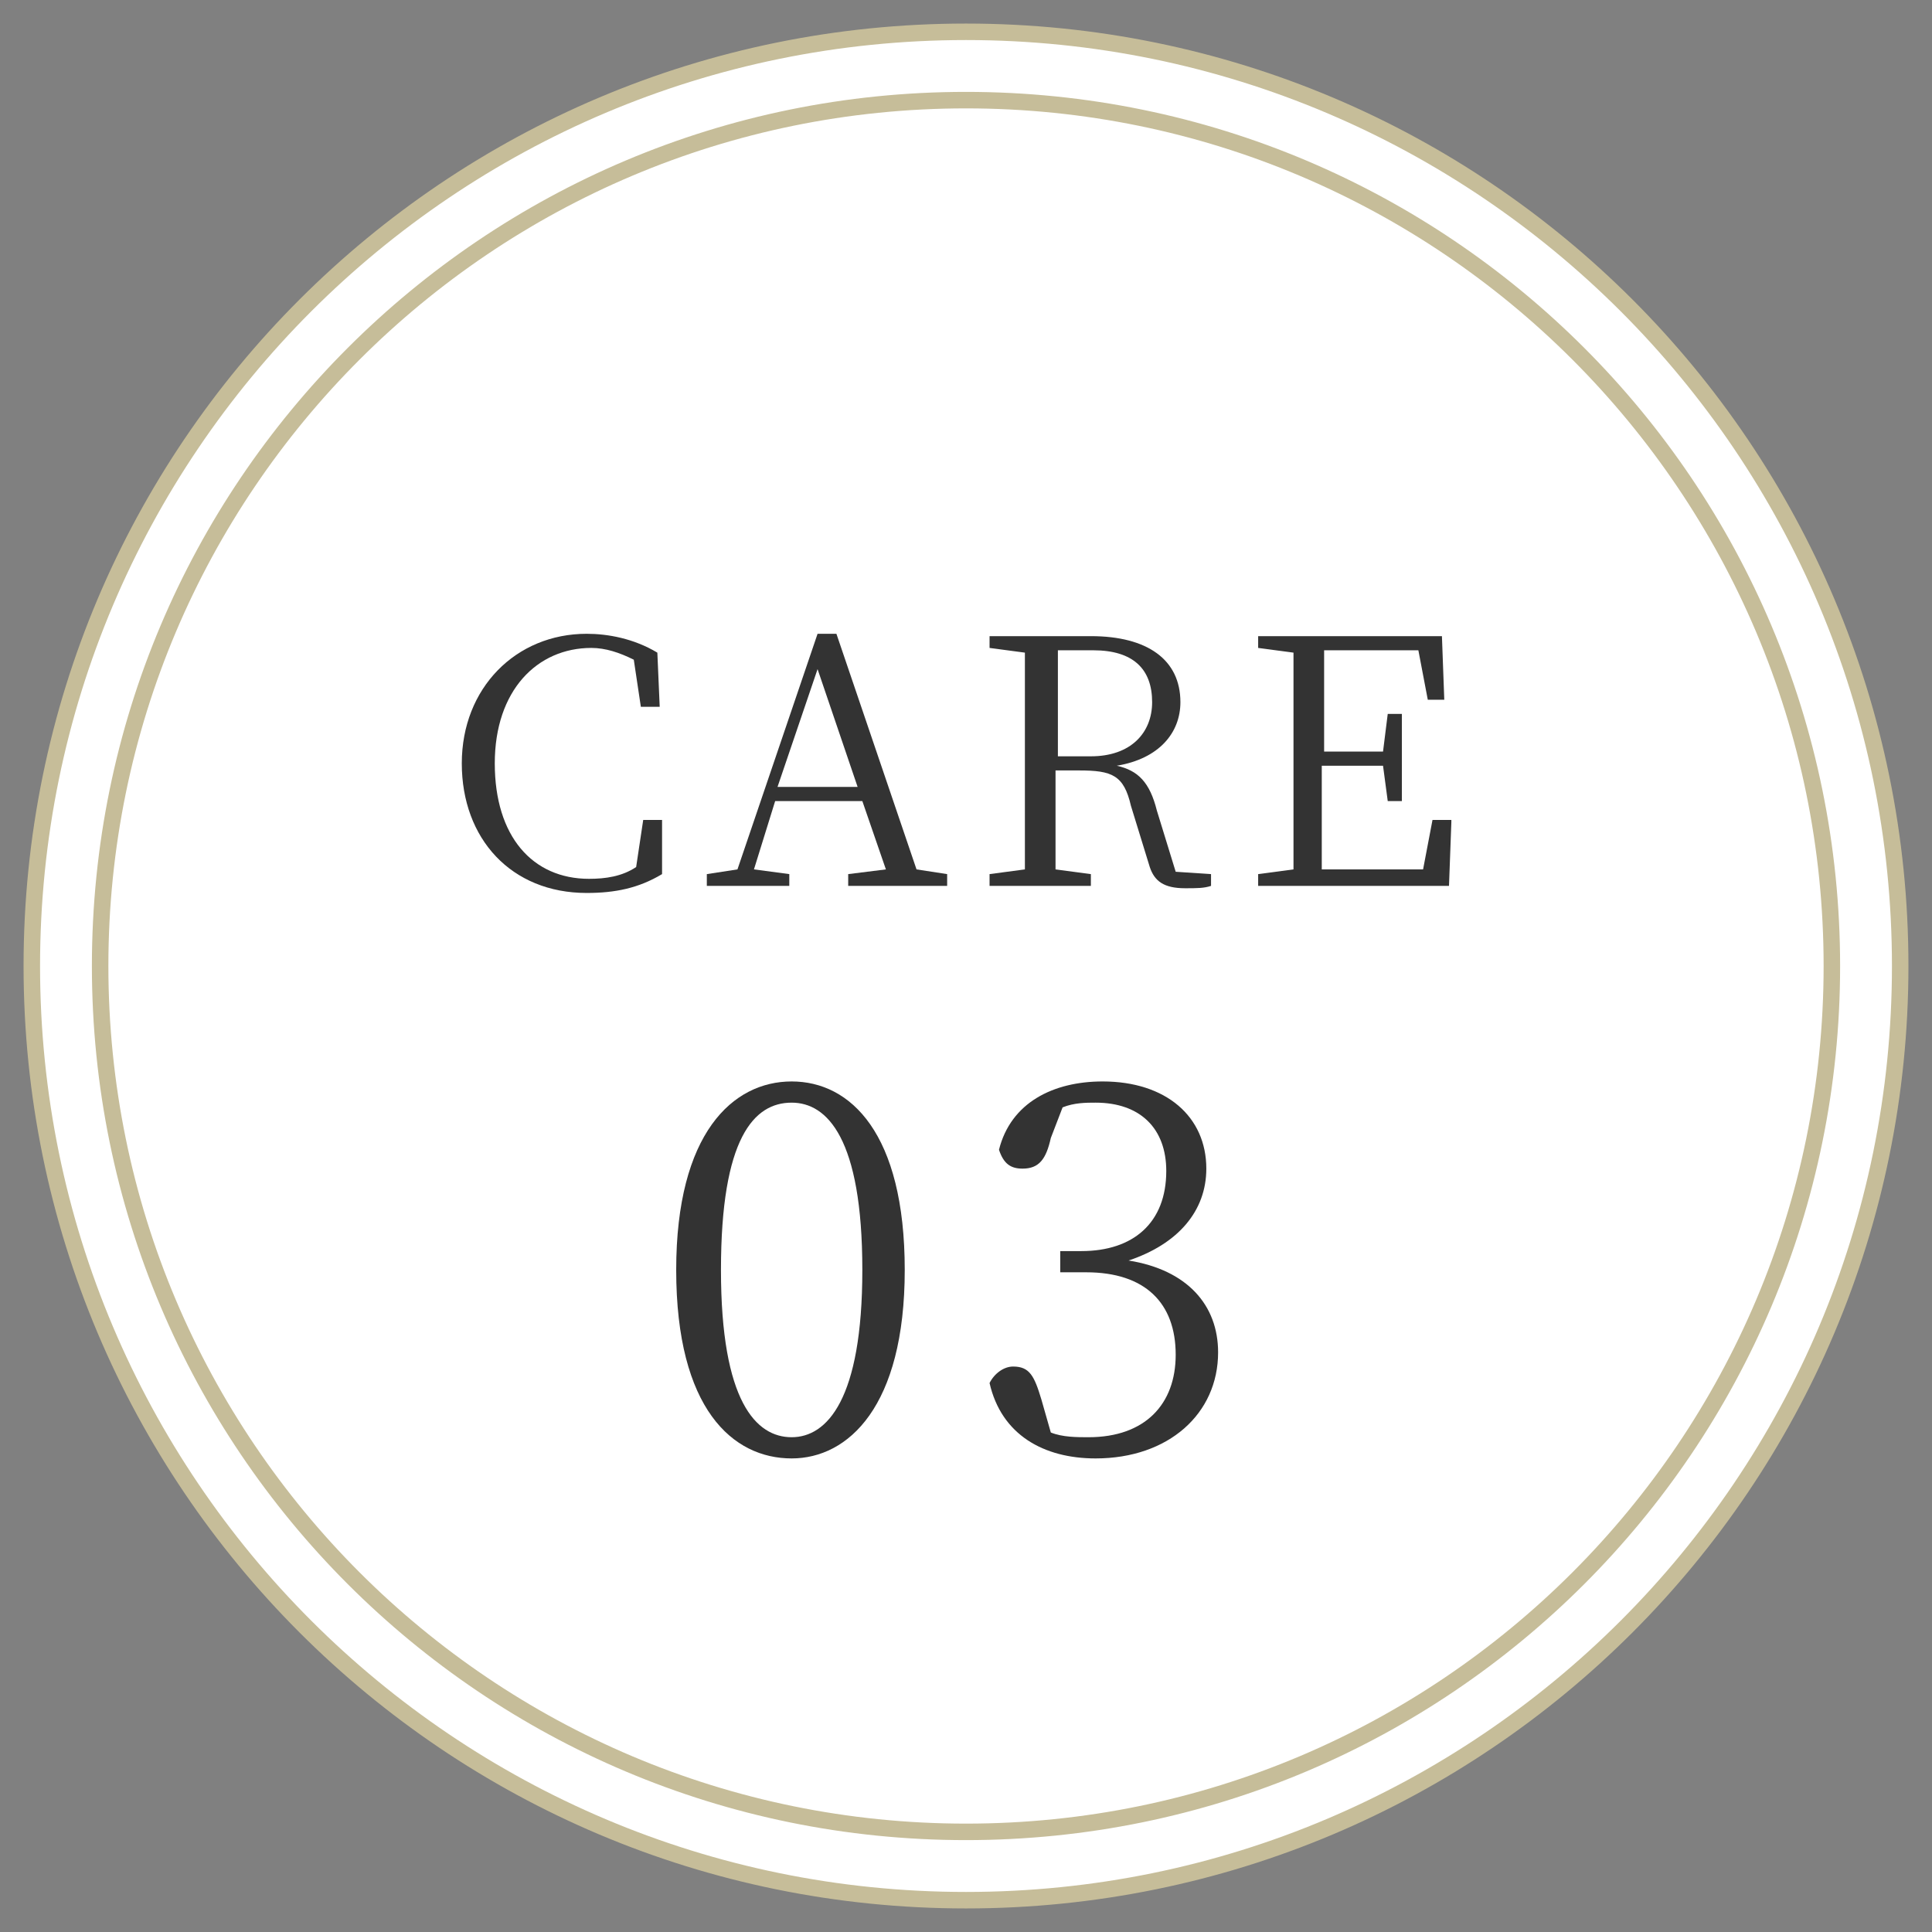 <?xml version="1.0" encoding="utf-8"?>
<!-- Generator: Adobe Illustrator 25.4.1, SVG Export Plug-In . SVG Version: 6.00 Build 0)  -->
<svg version="1.1" id="レイヤー_1" xmlns="http://www.w3.org/2000/svg" xmlns:xlink="http://www.w3.org/1999/xlink" x="0px"
	 y="0px" width="82px" height="82px" viewBox="0 0 82 82" style="enable-background:new 0 0 82 82;" xml:space="preserve">
<rect x="0" y="0" width="82" height="82" fill="#808080" stroke="none"/>
<style type="text/css">
	.st0{fill:#FFFFFF;}
	.st1{fill:#C6BD99;}
	.st2{fill:#333333;}
</style>
<g>
	<g>
		<circle class="st0" cx="41" cy="41" r="39.6"/>
		<path class="st1" d="M41,1.7c21.7,0,39.3,17.6,39.3,39.3S62.7,80.3,41,80.3S1.7,62.7,1.7,41S19.3,1.7,41,1.7 M41,1
			C18.9,1,1,18.9,1,41s17.9,40,40,40s40-17.9,40-40S63.1,1,41,1L41,1z"/>
	</g>
	<g>
		<path class="st1" d="M41,4.6c20.1,0,36.4,16.3,36.4,36.4S61.1,77.4,41,77.4S4.6,61.1,4.6,41S20.9,4.6,41,4.6 M41,3.9
			C20.5,3.9,3.9,20.5,3.9,41S20.5,78.1,41,78.1S78.1,61.5,78.1,41S61.5,3.9,41,3.9L41,3.9z"/>
	</g>
	<g>
		<path class="st2" d="M28.1,34.8l0,2.3c-1,0.6-2,0.8-3.2,0.8c-3.2,0-5.3-2.3-5.3-5.5c0-3.2,2.3-5.5,5.3-5.5c0.9,0,2,0.2,3,0.8
			l0.1,2.3h-0.8l-0.3-2c-0.6-0.3-1.2-0.5-1.8-0.5c-2.3,0-4.1,1.8-4.1,4.9c0,3.1,1.6,4.9,4,4.9c0.7,0,1.4-0.1,2-0.5l0.3-2H28.1z"/>
		<path class="st2" d="M40.2,37.1v0.5H36v-0.5l1.6-0.2l-1-2.9h-3.7l-0.9,2.9l1.5,0.2v0.5H30v-0.5l1.3-0.2l3.4-10h0.8l3.4,10
			L40.2,37.1z M36.4,33.4l-1.7-5l-1.7,5H36.4z"/>
		<path class="st2" d="M51.4,37.1v0.5c-0.3,0.1-0.6,0.1-1.1,0.1c-0.9,0-1.3-0.3-1.5-0.9L48,34.2c-0.3-1.3-0.8-1.5-2.2-1.5h-1
			c0,1.5,0,2.9,0,4.2l1.5,0.2v0.5h-4.3v-0.5l1.5-0.2c0-1.4,0-2.8,0-4.2v-0.8c0-1.4,0-2.8,0-4.2l-1.5-0.2V27h4.3c2.4,0,3.8,1,3.8,2.8
			c0,1.3-0.9,2.4-2.7,2.7c0.9,0.2,1.4,0.7,1.7,1.9l0.8,2.6L51.4,37.1z M46.3,32.1c1.7,0,2.6-1,2.6-2.3c0-1.4-0.8-2.2-2.5-2.2h-1.5
			c0,1.4,0,2.8,0,4.5H46.3z"/>
		<path class="st2" d="M61.6,34.9l-0.1,2.7h-8.1v-0.5l1.5-0.2c0-1.4,0-2.8,0-4.2v-0.8c0-1.4,0-2.8,0-4.2l-1.5-0.2V27h7.8l0.1,2.7
			h-0.7l-0.4-2.1h-4c0,1.4,0,2.8,0,4.3h2.5l0.2-1.6h0.6V34h-0.6l-0.2-1.5h-2.6c0,1.6,0,3,0,4.4h4.3l0.4-2.1H61.6z"/>
	</g>
	<g>
		<path class="st2" d="M38.4,53.9c0,5.8-2.4,8-4.8,8c-2.5,0-4.9-2.1-4.9-8c0-5.8,2.4-8,4.9-8C36.1,45.9,38.4,48.1,38.4,53.9z
			 M33.6,61c1.5,0,3-1.6,3-7.1c0-5.6-1.5-7.1-3-7.1c-1.6,0-3,1.5-3,7.1C30.6,59.5,32.1,61,33.6,61z"/>
		<path class="st2" d="M44.6,48.3c-0.2,0.9-0.5,1.3-1.2,1.3c-0.5,0-0.8-0.2-1-0.8c0.5-2,2.3-2.9,4.4-2.9c2.7,0,4.4,1.5,4.4,3.7
			c0,1.8-1.2,3.2-3.3,3.9c2.5,0.4,3.8,1.9,3.8,3.9c0,2.6-2.1,4.5-5.2,4.5c-2.2,0-4-1-4.5-3.2c0.2-0.4,0.6-0.7,1-0.7
			c0.7,0,0.9,0.4,1.2,1.4l0.4,1.4c0.5,0.2,1.1,0.2,1.6,0.2c2.4,0,3.7-1.4,3.7-3.5c0-2.2-1.3-3.5-3.8-3.5H45v-0.9h0.9
			c2.2,0,3.6-1.2,3.6-3.4c0-1.8-1.1-2.9-3-2.9c-0.4,0-0.9,0-1.4,0.2L44.6,48.3z"/>
	</g>
</g>
</svg>
